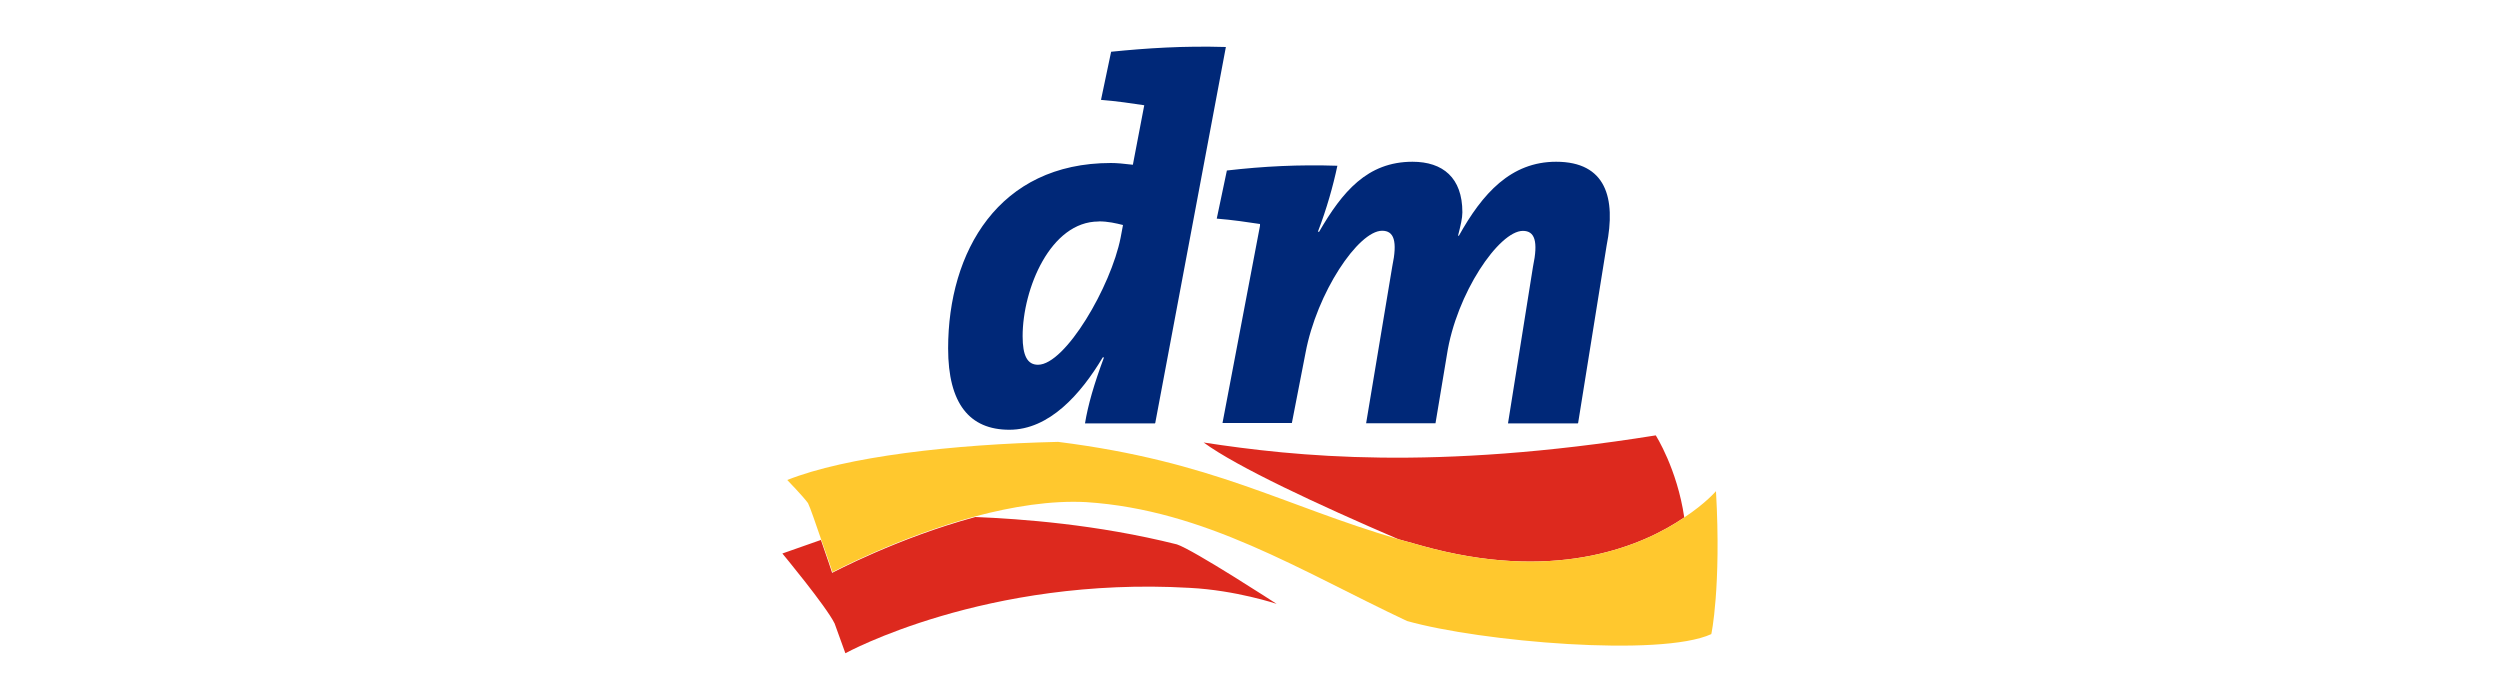 <?xml version="1.0" encoding="UTF-8"?>
<svg id="Layer_1" xmlns="http://www.w3.org/2000/svg" version="1.1" viewBox="0 0 200 56">
  <!-- Generator: Adobe Illustrator 29.8.2, SVG Export Plug-In . SVG Version: 2.1.1 Build 3)  -->
  <defs>
    <style>
      .st0 {
        fill: #002878;
      }

      .st1 {
        fill: #dd291e;
      }

      .st2 {
        fill: #ffc82e;
      }
    </style>
  </defs>
  <path id="path5199" class="st1" d="M134.75,41.39c-3.27,2.23-9.88,5.09-20.06,2.52-.96-.24-1.9-.53-2.81-.77-6.42-2.76-12.93-5.79-15.59-7.74,7.37,1.13,18.39,2.28,36.17-.57,0,0,1.71,2.67,2.28,6.56M65.69,43.19l-3.1,1.09s3.51,4.23,4.18,5.6l.86,2.38s11.22-6.18,27.56-5.23c3.7.19,6.94,1.28,6.94,1.28,0,0-6.66-4.33-7.98-4.76-6.42-1.61-12.5-2.04-16.12-2.19-6.18,1.66-11.46,4.47-11.46,4.47,0,0-.43-1.32-.91-2.67"/>
  <path id="path5201" class="st2" d="M137.27,39.3s-.81.96-2.52,2.09c-3.27,2.23-9.88,5.09-20.06,2.52-.96-.24-1.9-.53-2.81-.77-9.27-2.71-14.78-6.22-27.23-7.79-8.46.19-16.97,1.18-21.67,3.05,0,0,1.28,1.32,1.66,1.85.19.38.62,1.66,1.05,2.9.48,1.32.91,2.62.91,2.62,0,0,5.28-2.81,11.46-4.47,2.9-.77,5.99-1.28,8.84-1.13,9.51.62,17.16,5.51,25.66,9.51,5.89,1.66,20.3,2.9,24.34,1.05,0,.1.81-3.8.38-11.41"/>
  <path id="path5203" class="st0" d="M87.89,17.72c-3.85,0-6.08,5.38-6.08,9.18,0,1.56.38,2.28,1.23,2.28,2.19,0,5.84-6.27,6.61-10.17l.19-1.01c-.57-.14-1.18-.29-1.95-.29M92.4,33.87h-5.6c.24-1.47.72-3.14,1.52-5.28h-.1c-1.76,2.95-4.28,5.79-7.47,5.79s-4.9-2.09-4.9-6.51c0-7.74,4.04-14.83,13.02-14.83.48,0,1.01.05,1.76.14l.91-4.76h0c-.91-.14-2.28-.34-3.46-.43l.81-3.85c2.86-.29,5.79-.48,9.18-.38l-5.65,30.08h0l-.02.02ZM126.19,33.87h-5.55l2-12.54c.43-2.04.14-2.86-.81-2.86-1.9,0-5.33,5-6.08,9.93l-.91,5.46h-5.55l2.09-12.54c.43-2.04.14-2.86-.81-2.86-1.9,0-5.23,4.95-6.13,9.78l-1.09,5.6h-5.55l3-15.78v-.14c-.91-.14-2.28-.34-3.46-.43l.81-3.85c2.95-.34,5.75-.48,8.84-.38-.34,1.61-.86,3.46-1.56,5.28h.1c1.85-3.19,3.85-5.6,7.47-5.6,2.43,0,3.99,1.28,3.99,4.04,0,.48-.14,1.05-.34,1.85l.05.05c1.9-3.42,4.18-5.94,7.79-5.94,3.99,0,4.8,2.9,4.04,6.7l-2.28,14.2h0l-.03.03Z"/>
</svg>